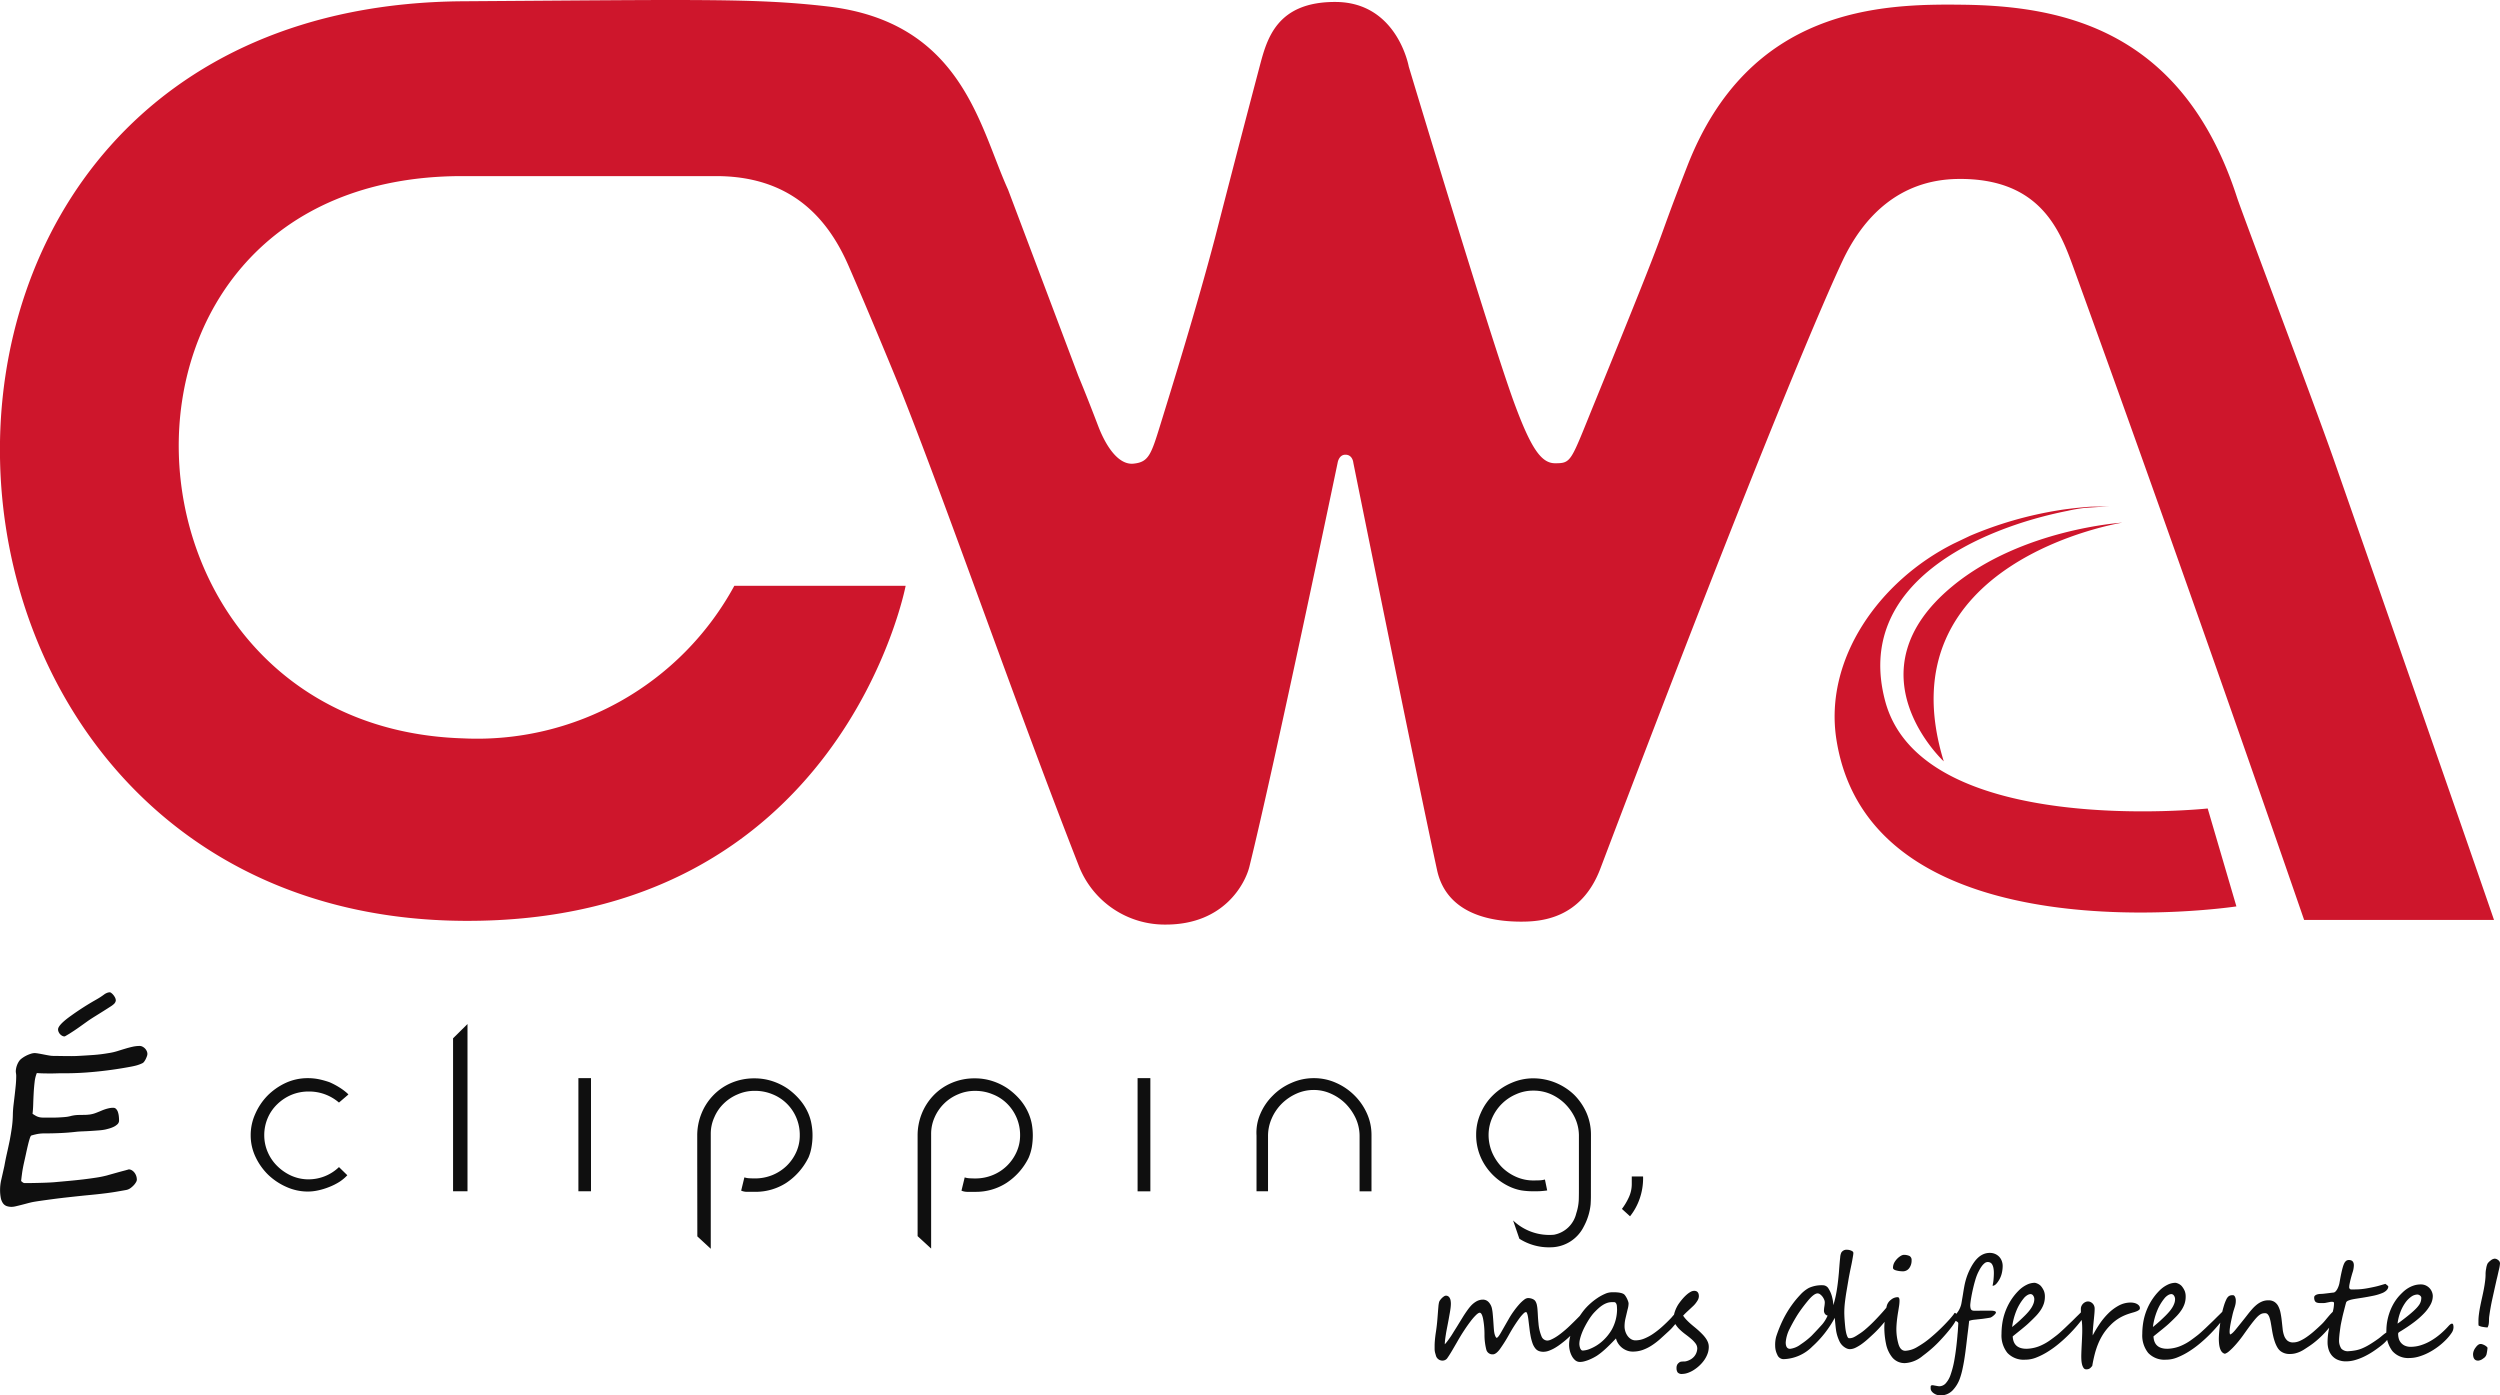 <svg xmlns="http://www.w3.org/2000/svg" width="297.713" height="166.175" viewBox="0 0 297.713 166.175">
  <g id="Grupo_16064" data-name="Grupo 16064" transform="translate(-1381.286 -436)">
    <path id="União_99" data-name="União 99" d="M232.536,69.785c8.276-6.813,20.208-7.546,20.208-7.546s-28.624,4.545-21.27,28.429c0,0-11.456-10.59,1.062-20.882m2.066-5.979a45.23,45.23,0,0,1,10.546-3.038c1.454-.243,3.49-.417,3.891-.43.737-.02,2.45-.02,2.45-.02-1.07,0-3.343.178-3.343.178a18.733,18.733,0,0,0-1.941.34c-10.415,2.068-25.407,8.625-21.722,22.6,4.336,16.488,38.42,12.841,38.42,12.841l3.42,11.66s-43.463,6.6-47.631-19.851c-1.509-9.6,5.095-18.912,13.99-23.365ZM128.411,44.76s.9,2.13,2.358,5.953c.93,2.439,2.421,4.688,4.222,4.5,1.785-.186,2.079-1.027,3.192-4.639,1.34-4.337,4.3-13.871,6.506-22.24,0,0,2.386-9.333,5.31-20.4.851-3.2,1.968-7.758,9.11-7.7,7.3.07,8.655,7.7,8.655,7.7s9.677,32.189,12.551,40.033c2,5.418,3.218,7.2,4.874,7.2,1.987,0,1.836-.193,4.718-7.254,10.013-24.556,6.475-16.438,11.007-28.089C208.277.86,223.995.439,233.692.562c11.84.136,26.22,2.937,32.7,22.941.572,1.766,9.206,24.61,11.481,31.1C294.51,102.239,297,109.553,297,109.553H274.388s-13.264-38.541-27.475-77.7c-1.593-4.393-3.946-10.667-13.764-10.542-7.045.094-11.3,4.578-13.744,9.779-1.616,3.424-8.857,19.664-28.817,72.327-2.3,6.087-7.188,6.35-9.57,6.337-5.462-.039-9-2.071-9.884-6.135-2.617-12.073-9.969-48.5-9.969-48.5s-.068-.976-.95-.97c-.779,0-.919.947-.919.947s-7.513,36-10.515,48.126c-.474,1.911-2.941,6.881-9.952,6.881a10.98,10.98,0,0,1-10.342-6.953c-7.482-19.1-15.124-41.257-21.026-56.214-.647-1.639-4.161-10.136-6.447-15.365-2.588-5.911-7.107-10.6-15.738-10.6H55.042c-46.517,0-43.507,65.608.1,66.957a34.871,34.871,0,0,0,32.307-18.17l20.4,0s-7.646,40.23-52.709,39.9c-71.088-.513-75.929-109,0-109.506C83.035-.035,89.99-.226,98.514.762c16.071,1.86,18.113,14.321,21.527,21.814Z" transform="translate(1381.286 436)" fill="#ce162c" fill-rule="evenodd"/>
    <path id="Caminho_85710" data-name="Caminho 85710" d="M58.68,84.053H56.961V65.836l1.719-1.7Zm13.207,0h1.5V70.582h-1.5Zm27.38-3.986a7.681,7.681,0,0,1-2.638,2.992,6.741,6.741,0,0,1-3.745,1.057h-.849a1.731,1.731,0,0,1-.765-.14l.383-1.58a2.2,2.2,0,0,0,.628.109c.223.011.425.017.6.017a5.486,5.486,0,0,0,2.112-.4A5.4,5.4,0,0,0,96.708,81a5.322,5.322,0,0,0,1.136-1.647,4.778,4.778,0,0,0,.405-1.97,5.226,5.226,0,0,0-.405-2.077A5.138,5.138,0,0,0,95,72.5a5.406,5.406,0,0,0-2.112-.407,4.955,4.955,0,0,0-2.01.407A5.278,5.278,0,0,0,89.2,73.6a4.976,4.976,0,0,0-1.128,1.642,4.7,4.7,0,0,0-.422,1.993V90.9l-1.6-1.477-.012-9.115V77.378a6.906,6.906,0,0,1,.468-2.486,6.692,6.692,0,0,1,1.345-2.163A6.505,6.505,0,0,1,90,71.19a6.89,6.89,0,0,1,2.888-.584,6.775,6.775,0,0,1,2.087.329,7.255,7.255,0,0,1,1.808.879,7.9,7.9,0,0,1,1.46,1.328,6.342,6.342,0,0,1,1.028,1.647,5.618,5.618,0,0,1,.379,1.293,7.077,7.077,0,0,1,.117,1.3,7.836,7.836,0,0,1-.117,1.388,5.47,5.47,0,0,1-.379,1.3m26.229,0a7.548,7.548,0,0,1-2.643,2.992,6.709,6.709,0,0,1-3.731,1.057h-.854a1.791,1.791,0,0,1-.767-.14l.385-1.58a2.169,2.169,0,0,0,.63.109c.218.011.418.017.606.017a5.421,5.421,0,0,0,2.1-.4A5.239,5.239,0,0,0,122.94,81a5.377,5.377,0,0,0,1.136-1.647,4.782,4.782,0,0,0,.41-1.97,5.24,5.24,0,0,0-1.546-3.762,5,5,0,0,0-1.717-1.117,5.342,5.342,0,0,0-2.1-.407,4.961,4.961,0,0,0-2.015.407,5.229,5.229,0,0,0-2.8,2.747,4.813,4.813,0,0,0-.416,1.993V90.875l-1.611-1.48,0-9.082V77.378a6.97,6.97,0,0,1,.464-2.486,6.792,6.792,0,0,1,1.342-2.163,6.488,6.488,0,0,1,2.16-1.54,6.853,6.853,0,0,1,2.883-.584,6.713,6.713,0,0,1,2.08.329,7.119,7.119,0,0,1,1.8.879,7.948,7.948,0,0,1,1.468,1.328,6.405,6.405,0,0,1,1.022,1.647,6.07,6.07,0,0,1,.388,1.293,7.833,7.833,0,0,1,.112,1.3,8.657,8.657,0,0,1-.112,1.388,5.889,5.889,0,0,1-.388,1.3m12.978,3.986h1.521V70.582h-1.521Zm27.854,0h-1.418v-6.6a5.114,5.114,0,0,0-.452-2.079,6.209,6.209,0,0,0-1.206-1.748,5.8,5.8,0,0,0-1.744-1.194,4.9,4.9,0,0,0-2.057-.446,4.988,4.988,0,0,0-2.077.446,5.9,5.9,0,0,0-1.739,1.194,5.705,5.705,0,0,0-1.187,1.748,5.178,5.178,0,0,0-.441,2.079v6.6h-1.37V77.419a5.583,5.583,0,0,1,.453-2.581,6.768,6.768,0,0,1,1.484-2.179,6.9,6.9,0,0,1,2.218-1.51,6.425,6.425,0,0,1,2.66-.567,6.354,6.354,0,0,1,2.677.567,7.174,7.174,0,0,1,2.194,1.51,7.087,7.087,0,0,1,1.473,2.149,6.185,6.185,0,0,1,.533,2.509Zm26.129.14c0,.433.009.728-.033,1.423a7.062,7.062,0,0,1-.817,2.638,4.438,4.438,0,0,1-3.944,2.468,6.525,6.525,0,0,1-3.726-1.021l-.745-2.175a6.243,6.243,0,0,0,4.865,1.7,3.358,3.358,0,0,0,2.655-2.542,6.01,6.01,0,0,0,.3-1.585c.017-.5.017-1.13.017-1.555v-6.2a5.04,5.04,0,0,0-.472-2.035,5.959,5.959,0,0,0-1.194-1.688,5.674,5.674,0,0,0-1.716-1.152,5.1,5.1,0,0,0-2.034-.405,4.945,4.945,0,0,0-2.063.43,5.446,5.446,0,0,0-2.856,2.833,5.029,5.029,0,0,0-.421,2.017,5.328,5.328,0,0,0,.421,2.087,5.888,5.888,0,0,0,1.145,1.731,5.579,5.579,0,0,0,1.711,1.169,5.049,5.049,0,0,0,2.063.432c.182,0,.41-.009.669-.012a3.081,3.081,0,0,0,.7-.1l.27,1.3c-.2.031-.443.056-.734.079s-.6.019-.9.019a8.841,8.841,0,0,1-1.418-.1,5.6,5.6,0,0,1-1.323-.405,6.975,6.975,0,0,1-2.984-2.523,6.6,6.6,0,0,1-1.1-3.709,6.223,6.223,0,0,1,.556-2.6,6.581,6.581,0,0,1,1.48-2.13,7.13,7.13,0,0,1,2.171-1.438,6.439,6.439,0,0,1,2.621-.544,7.061,7.061,0,0,1,4.846,1.965,7.072,7.072,0,0,1,1.466,2.147,6.506,6.506,0,0,1,.531,2.6Zm6.216-1.7a7.419,7.419,0,0,1-.4,2.415,7.108,7.108,0,0,1-1.156,2.122l-.966-.879a7.231,7.231,0,0,0,.82-1.376,3.718,3.718,0,0,0,.352-1.58V82.29h1.346Zm-158.886.136a5.213,5.213,0,0,0,3.584-1.46l.994.972a5.06,5.06,0,0,1-.941.787,7.19,7.19,0,0,1-1.189.6,8.028,8.028,0,0,1-1.295.405,5.766,5.766,0,0,1-1.267.15,6.21,6.21,0,0,1-2.571-.555,7.532,7.532,0,0,1-2.182-1.463,7.389,7.389,0,0,1-1.5-2.135,5.976,5.976,0,0,1-.563-2.554,6.1,6.1,0,0,1,.535-2.518,7.311,7.311,0,0,1,1.448-2.177,7.544,7.544,0,0,1,2.172-1.529,6.23,6.23,0,0,1,2.66-.572,6.446,6.446,0,0,1,1.395.148,9.858,9.858,0,0,1,1.184.337,8.909,8.909,0,0,1,1.194.633,6.824,6.824,0,0,1,.919.687l.131.139-1.125.963a5.428,5.428,0,0,0-3.584-1.317,5.31,5.31,0,0,0-2.085.4,5.452,5.452,0,0,0-1.675,1.11,5,5,0,0,0-1.142,1.652,5.16,5.16,0,0,0-.411,2.046,5.019,5.019,0,0,0,.411,2,5.18,5.18,0,0,0,1.142,1.672A5.754,5.754,0,0,0,37.7,82.2a5.092,5.092,0,0,0,2.085.433" transform="translate(1378.278 493.811)" fill="#0f0f0f" fill-rule="evenodd"/>
    <path id="Caminho_85711" data-name="Caminho 85711" d="M19.113-.972a.817.817,0,0,1-.029.19q-.029.116-.074.248T18.9-.266a1.565,1.565,0,0,1-.136.244q-.14.215-.368.5t-.5.582q-.273.3-.582.6t-.607.549q-.24.2-.554.438a6.936,6.936,0,0,1-.661.446,4.427,4.427,0,0,1-.711.343,1.956,1.956,0,0,1-.686.136,1.577,1.577,0,0,1-.525-.083,1.007,1.007,0,0,1-.43-.31,2.086,2.086,0,0,1-.343-.624,5.749,5.749,0,0,1-.256-1.024q-.05-.264-.087-.566t-.074-.6q-.037-.3-.07-.574T12.235-.7a1.849,1.849,0,0,0-.1-.335q-.054-.124-.12-.124a.543.543,0,0,0-.3.182,4.284,4.284,0,0,0-.454.525Q11-.1,10.69.375t-.649,1.074A17.573,17.573,0,0,1,8.909,3.258q-.463.62-.843.62A.754.754,0,0,1,7.3,3.341a7.154,7.154,0,0,1-.223-1.826A10.122,10.122,0,0,0,6.9-.406q-.153-.673-.392-.673-.149,0-.434.269a6.2,6.2,0,0,0-.644.739Q5.067.4,4.646,1.04T3.8,2.432l-.264.454-.3.516q-.153.26-.3.492t-.252.38a.693.693,0,0,1-.578.347.807.807,0,0,1-.826-.644q-.05-.165-.078-.269A1.849,1.849,0,0,1,1.159,3.5a1.83,1.83,0,0,1-.021-.227q0-.124,0-.322,0-.33.021-.607t.054-.558q.033-.281.083-.6t.1-.752q.041-.355.074-.76t.062-.789q.029-.384.058-.706a3.276,3.276,0,0,1,.078-.512.75.75,0,0,1,.116-.231,1.794,1.794,0,0,1,.211-.252,1.592,1.592,0,0,1,.252-.207.441.441,0,0,1,.231-.087.484.484,0,0,1,.285.078.591.591,0,0,1,.182.211,1,1,0,0,1,.1.31,2.285,2.285,0,0,1,.029.368,4.126,4.126,0,0,1-.037.5q-.037.3-.1.644t-.128.719q-.07.372-.136.711t-.12.624q-.054.285-.078.467-.074.454-.1.723t-.025.434a3.464,3.464,0,0,0,.273-.322q.165-.215.364-.5T3.4,1.209Q3.621.862,3.845.5,4,.243,4.2-.08t.4-.649q.211-.326.417-.616t.38-.487a2.738,2.738,0,0,1,.719-.6,1.577,1.577,0,0,1,.777-.207.92.92,0,0,1,.69.31,1.6,1.6,0,0,1,.392.806,4.716,4.716,0,0,1,.078.533q.029.3.054.632T8.153.3q.021.33.045.628a3.341,3.341,0,0,0,.07.479,1.8,1.8,0,0,0,.1.3.619.619,0,0,0,.091.157q.041.045.066.045.157,0,.529-.653L9.471.523q.231-.4.512-.892t.6-.925a9.3,9.3,0,0,1,.632-.789,4.112,4.112,0,0,1,.582-.545.837.837,0,0,1,.463-.2,1.389,1.389,0,0,1,.256.025,1.365,1.365,0,0,1,.256.074.976.976,0,0,1,.219.12.537.537,0,0,1,.145.153,1.388,1.388,0,0,1,.178.45,4.4,4.4,0,0,1,.078.578q.025.326.045.727t.07.888a5.045,5.045,0,0,0,.359,1.541.761.761,0,0,0,.7.508,1.149,1.149,0,0,0,.438-.116,4.391,4.391,0,0,0,.562-.3q.3-.186.6-.421t.57-.467Q17.006.7,17.25.462t.492-.479q.248-.244.508-.508t.558-.562a.275.275,0,0,1,.182-.1Q19.113-1.187,19.113-.972Zm11.1.132a1.343,1.343,0,0,1-.025.235,2.147,2.147,0,0,1-.07.277q-.045.14-.1.269a.9.9,0,0,1-.112.2q-.05.066-.145.178t-.211.244Q29.44.7,29.3.842t-.285.277q-.512.471-1,.913A8.227,8.227,0,0,1,27,2.812a5.194,5.194,0,0,1-1.086.541,3.486,3.486,0,0,1-1.227.194,1.808,1.808,0,0,1-.616-.112,2.189,2.189,0,0,1-.582-.318,2.123,2.123,0,0,1-.471-.5,1.888,1.888,0,0,1-.281-.636q-.24.248-.5.516t-.549.541q-.285.273-.591.529a7.175,7.175,0,0,1-.628.471q-.182.116-.434.248a5.821,5.821,0,0,1-.529.244,4.329,4.329,0,0,1-.554.182,2.052,2.052,0,0,1-.5.07.861.861,0,0,1-.582-.211,1.756,1.756,0,0,1-.4-.516,2.645,2.645,0,0,1-.24-.653,2.843,2.843,0,0,1-.078-.62A4.191,4.191,0,0,1,17.3,1.672,7.082,7.082,0,0,1,17.712.561a8.988,8.988,0,0,1,.562-1.029q.31-.487.607-.868a6.757,6.757,0,0,1,.744-.789,7.562,7.562,0,0,1,.892-.7,5.55,5.55,0,0,1,.909-.5,2.062,2.062,0,0,1,.793-.19h.368a3.553,3.553,0,0,1,.384.021,2.761,2.761,0,0,1,.372.066,1.177,1.177,0,0,1,.33.136.756.756,0,0,1,.174.19,2.421,2.421,0,0,1,.186.314,2.651,2.651,0,0,1,.145.347.927.927,0,0,1,.058.273,2.926,2.926,0,0,1-.124.727q-.132.57-.244,1.037a4.128,4.128,0,0,0-.112.963,1.934,1.934,0,0,0,.091.574,1.881,1.881,0,0,0,.26.533,1.437,1.437,0,0,0,.413.392,1.013,1.013,0,0,0,.549.153A2.78,2.78,0,0,0,26.1,2a5.6,5.6,0,0,0,1.07-.578A10.111,10.111,0,0,0,28.25.569Q28.787.086,29.308-.46l.145-.169q.1-.12.215-.24t.219-.215a.312.312,0,0,1,.157-.1Q30.217-1.178,30.217-.84Zm-7.353-.686q0-.14-.017-.347a.685.685,0,0,0-.107-.339.255.255,0,0,0-.223-.128q-.132,0-.264,0a1.728,1.728,0,0,0-.558.091,2.475,2.475,0,0,0-.525.252,3.659,3.659,0,0,0-.492.372q-.235.211-.459.442a4.415,4.415,0,0,0-.4.471q-.211.281-.413.616t-.392.7a7.649,7.649,0,0,0-.33.727,5.6,5.6,0,0,0-.223.694,2.555,2.555,0,0,0-.083.607,1.535,1.535,0,0,0,.021.219,1.429,1.429,0,0,0,.066.264.677.677,0,0,0,.124.219.247.247,0,0,0,.194.091,2.567,2.567,0,0,0,.95-.24,4.984,4.984,0,0,0,1.409-.9A5.73,5.73,0,0,0,22.219.961,5.058,5.058,0,0,0,22.864-1.525ZM33.786,2.994a2.345,2.345,0,0,1-.149.822,3.267,3.267,0,0,1-.4.756,4.206,4.206,0,0,1-.578.657,4.536,4.536,0,0,1-.677.521,3.375,3.375,0,0,1-.706.339,2.057,2.057,0,0,1-.653.12.646.646,0,0,1-.545-.182.859.859,0,0,1-.132-.512.8.8,0,0,1,.116-.467.953.953,0,0,1,.33-.277.806.806,0,0,1,.091-.021,1.1,1.1,0,0,1,.145-.017l.157-.008q.078,0,.128,0a.8.8,0,0,0,.165-.025,1.951,1.951,0,0,0,.231-.07,2.058,2.058,0,0,0,.256-.116,1.663,1.663,0,0,0,.248-.161,1.506,1.506,0,0,0,.467-.591,1.537,1.537,0,0,0,.136-.582,1,1,0,0,0-.207-.6,3.316,3.316,0,0,0-.521-.549q-.314-.269-.677-.537a6.859,6.859,0,0,1-.677-.57,3.2,3.2,0,0,1-.521-.64,1.416,1.416,0,0,1-.207-.752,1.939,1.939,0,0,1,.054-.438,3.33,3.33,0,0,1,.14-.454A4.111,4.111,0,0,1,30-1.8a3.385,3.385,0,0,1,.235-.384q.2-.281.434-.554a4.953,4.953,0,0,1,.475-.483,2.705,2.705,0,0,1,.471-.339.9.9,0,0,1,.43-.128q.562,0,.562.661a1.072,1.072,0,0,1-.186.537,2.987,2.987,0,0,1-.442.562q-.4.38-.694.649t-.554.549a3.816,3.816,0,0,0,.413.512q.223.231.467.446t.5.421q.252.207.5.43.231.215.442.434a3.824,3.824,0,0,1,.376.454,2.3,2.3,0,0,1,.264.492A1.474,1.474,0,0,1,33.786,2.994ZM55.994-2.054a.565.565,0,0,1-.05.223q-.05.116-.1.215a7.117,7.117,0,0,1-.467.756q-.285.409-.62.826t-.694.806q-.359.388-.682.686-.273.256-.62.57a9.031,9.031,0,0,1-.719.587,4.955,4.955,0,0,1-.752.459,1.641,1.641,0,0,1-.719.186,1.037,1.037,0,0,1-.421-.116,1.741,1.741,0,0,1-.826-.876,4.692,4.692,0,0,1-.24-.628,4.718,4.718,0,0,1-.14-.628Q48.9.689,48.864.329t-.074-.8a12.733,12.733,0,0,1-2.677,3.42,5.042,5.042,0,0,1-3.42,1.5.8.8,0,0,1-.744-.521,2.389,2.389,0,0,1-.256-1.066,3.672,3.672,0,0,1,.124-1.107,15.748,15.748,0,0,1,.8-1.983,12.3,12.3,0,0,1,1.095-1.818q.207-.289.446-.578t.512-.578a4,4,0,0,1,1.024-.826,3.658,3.658,0,0,1,1.71-.322.782.782,0,0,1,.661.43,3.3,3.3,0,0,1,.413,1,4.178,4.178,0,0,1,.14.942q.124-.4.223-.822t.173-.863q.074-.446.136-.938t.112-1.053q.017-.149.033-.38t.041-.545q.05-.644.1-1.086a1.614,1.614,0,0,1,.132-.574.725.725,0,0,1,.694-.339,1.22,1.22,0,0,1,.487.107q.256.1.256.281a2.228,2.228,0,0,1-.037.322q-.037.223-.1.578t-.178.884q-.112.529-.244,1.248-.083.5-.153.909l-.128.752q-.107.669-.174,1.256a10.618,10.618,0,0,0-.066,1.19q0,.066.008.31t.033.578q.025.335.062.706a6.456,6.456,0,0,0,.1.686,2.686,2.686,0,0,0,.157.521q.091.207.215.207a1.32,1.32,0,0,0,.31-.033,1.355,1.355,0,0,0,.285-.107,3.484,3.484,0,0,0,.322-.186l.413-.269a5.615,5.615,0,0,0,.516-.388q.277-.231.558-.492t.541-.525q.26-.264.467-.487.5-.529.946-1.058t.8-.9a.289.289,0,0,1,.128-.045,1.14,1.14,0,0,1,.12-.021.066.066,0,0,1,.066.054.705.705,0,0,1,.025.128,1.023,1.023,0,0,1,0,.161Q55.994-2.12,55.994-2.054ZM47.939-.741a.516.516,0,0,1-.326-.215.649.649,0,0,1-.112-.372,3.5,3.5,0,0,1,.05-.487,3.515,3.515,0,0,0,.05-.5.873.873,0,0,0-.078-.335,1.566,1.566,0,0,0-.2-.347,1.364,1.364,0,0,0-.277-.273.512.512,0,0,0-.3-.112q-.438,0-1.19.917-.38.463-.7.9t-.582.855q-.281.463-.487.839T43.436.8a4.225,4.225,0,0,0-.487,1.652q0,.768.521.768a2.6,2.6,0,0,0,1.272-.537A8.9,8.9,0,0,0,46.03,1.664q.471-.487.785-.83t.5-.549A4.158,4.158,0,0,0,47.939-.741Zm10-6.568a1.5,1.5,0,0,1-.281.917.924.924,0,0,1-.8.38,3.117,3.117,0,0,1-.735-.1q-.4-.1-.4-.322a1.345,1.345,0,0,1,.252-.772,2.166,2.166,0,0,1,.607-.6,1.034,1.034,0,0,1,.372-.165,1.662,1.662,0,0,1,.727.128A.536.536,0,0,1,57.936-7.309ZM63.347-.592a.985.985,0,0,1-.153.471,5.921,5.921,0,0,1-.438.673q-.277.376-.644.806t-.772.859q-.463.5-.979.954t-1.1.888a3.618,3.618,0,0,1-2.065.859,1.9,1.9,0,0,1-1.553-.669,3.734,3.734,0,0,1-.752-1.636,9.56,9.56,0,0,1-.2-1.958q0-.421.1-1.314.05-.446.1-.768a4.21,4.21,0,0,1,.107-.521,1.341,1.341,0,0,1,.487-.677,1.251,1.251,0,0,1,.793-.306q.223,0,.223.421a4.3,4.3,0,0,1-.054.636q-.054.355-.112.7Q56.225-.518,56.176,0t-.05.9a6.4,6.4,0,0,0,.231,1.685q.231.868.834.868A3.04,3.04,0,0,0,58.613,3q.4-.231.81-.512a10.054,10.054,0,0,0,.81-.628q.413-.347.793-.7t.744-.723q.364-.372.653-.694t.5-.595L62.955-.9q.021-.037.045-.074a.407.407,0,0,1,.05-.062.047.047,0,0,1,.05-.017q.116,0,.174.182A.76.76,0,0,1,63.347-.592Zm4.635-.529a.289.289,0,0,1-.074.169,1.34,1.34,0,0,1-.174.182,2.1,2.1,0,0,1-.2.157,1.562,1.562,0,0,1-.169.1,1.079,1.079,0,0,1-.145.033q-.128.025-.3.05l-.335.05q-.165.025-.248.033l-.917.1a2.457,2.457,0,0,0-.628.136L64.76.189q-.025.219-.058.5t-.074.6q-.041.318-.074.6t-.058.5q-.025.211-.033.277-.041.355-.107.859T64.2,4.584q-.091.549-.211,1.095a8.712,8.712,0,0,1-.269.975A3.953,3.953,0,0,1,62.79,8.2a1.978,1.978,0,0,1-1.433.566,1.264,1.264,0,0,1-.417-.07,1.487,1.487,0,0,1-.368-.186,1,1,0,0,1-.264-.264.557.557,0,0,1-.1-.314V7.753a.264.264,0,0,1,.021-.116.131.131,0,0,1,.07-.062.438.438,0,0,1,.157-.021.9.9,0,0,1,.136.021q.1.021.223.041l.235.041a1.1,1.1,0,0,0,.182.021,1.051,1.051,0,0,0,.76-.339,2.919,2.919,0,0,0,.6-1.062,11.1,11.1,0,0,0,.463-1.859q.2-1.136.339-2.722.008-.14.029-.339t.033-.409q.012-.211.025-.409T63.5.2a.208.208,0,0,0-.087-.173,1.31,1.31,0,0,0-.19-.12,1.128,1.128,0,0,1-.19-.124A.227.227,0,0,1,62.942-.4a.436.436,0,0,1,.091-.24q.091-.132.314-.413a2.206,2.206,0,0,0,.207-.3,2.635,2.635,0,0,0,.153-.306,2.832,2.832,0,0,0,.1-.273q.037-.124.054-.207t.041-.227q.025-.145.054-.318t.062-.359q.033-.186.058-.359.066-.421.136-.8t.169-.735a7.336,7.336,0,0,1,.24-.719,7.525,7.525,0,0,1,.339-.739,5.859,5.859,0,0,1,.459-.748,3.184,3.184,0,0,1,.525-.57,2.182,2.182,0,0,1,.607-.364,1.917,1.917,0,0,1,.706-.128,1.56,1.56,0,0,1,.607.116,1.487,1.487,0,0,1,.483.322,1.457,1.457,0,0,1,.322.5,1.7,1.7,0,0,1,.116.636,3.867,3.867,0,0,1-.112.88,2.817,2.817,0,0,1-.417.929q-.347.529-.644.529h-.033q.033-.149.066-.339t.05-.392q.017-.2.029-.4t.012-.355a3.168,3.168,0,0,0-.054-.636,1.328,1.328,0,0,0-.149-.413.559.559,0,0,0-.231-.223.663.663,0,0,0-.293-.066.609.609,0,0,0-.392.153,1.892,1.892,0,0,0-.339.368,3.945,3.945,0,0,0-.277.45q-.124.235-.2.4a6.049,6.049,0,0,0-.285.8q-.145.492-.269,1.033t-.211,1.049q-.087.508-.112.855a1.745,1.745,0,0,0,.029.351.517.517,0,0,0,.087.211.3.3,0,0,0,.149.1.681.681,0,0,0,.207.029l.421,0,.587-.008q.314,0,.628,0t.554.008a.907.907,0,0,0,.1.017.758.758,0,0,1,.132.029.38.38,0,0,1,.116.058A.122.122,0,0,1,67.982-1.121Zm10.931-.322A1.058,1.058,0,0,1,78.731-1a11.959,11.959,0,0,1-.822,1.14q-.492.611-1.091,1.227T75.546,2.548a11.793,11.793,0,0,1-1.367,1,8.266,8.266,0,0,1-1.371.7,3.546,3.546,0,0,1-1.289.264h-.058a2.649,2.649,0,0,1-2.115-.81,3.332,3.332,0,0,1-.7-2.256A8.772,8.772,0,0,1,68.734.226a7.132,7.132,0,0,1,.318-1.31,7.2,7.2,0,0,1,.62-1.33,6.815,6.815,0,0,1,1-1.285,3.545,3.545,0,0,1,.958-.7,2.19,2.19,0,0,1,.95-.244.623.623,0,0,1,.174.033,1.57,1.57,0,0,1,.219.087,1.253,1.253,0,0,1,.215.132,1.044,1.044,0,0,1,.178.169,2.345,2.345,0,0,1,.339.57,1.729,1.729,0,0,1,.107.636,2.718,2.718,0,0,1-.132.872,3.242,3.242,0,0,1-.38.764,5.368,5.368,0,0,1-.611.748q-.364.376-.834.814-.157.149-.372.33T71.014.9q-.248.2-.512.413l-.521.421q.066,1.479,1.644,1.479a4.43,4.43,0,0,0,1.867-.463,5.914,5.914,0,0,0,.909-.533q.421-.3.826-.616.2-.157.438-.372t.492-.454l.5-.479.475-.454q.14-.14.3-.3T77.781-.8l.446-.446a1.183,1.183,0,0,1,.587-.355Q78.913-1.6,78.913-1.443ZM72.551-2.682a.729.729,0,0,0-.132-.434A.387.387,0,0,0,72.1-3.3a.822.822,0,0,0-.359.116,1.654,1.654,0,0,0-.467.413A5.726,5.726,0,0,0,70.411-1.3a7.694,7.694,0,0,0-.5,1.921q.521-.421.88-.752t.649-.62q.2-.2.392-.421a4.219,4.219,0,0,0,.355-.471,2.639,2.639,0,0,0,.26-.512A1.5,1.5,0,0,0,72.551-2.682ZM85.126-1.616a.259.259,0,0,1-.112.211,1.25,1.25,0,0,1-.293.161,3.552,3.552,0,0,1-.409.136q-.227.062-.45.136a5.951,5.951,0,0,0-1.1.475,5.229,5.229,0,0,0-1.177.929,6.39,6.39,0,0,0-.822,1.02,7.192,7.192,0,0,0-.591,1.128,9.519,9.519,0,0,0-.421,1.26q-.173.665-.3,1.417l-.157.174a.732.732,0,0,1-.14.124.639.639,0,0,1-.169.078.855.855,0,0,1-.244.029.377.377,0,0,1-.335-.186,1.365,1.365,0,0,1-.178-.438,2.892,2.892,0,0,1-.07-.508q-.012-.256-.012-.4t.008-.4q.008-.244.021-.533t.029-.6q.017-.31.029-.6t.021-.533q.008-.244.008-.4,0-.38-.012-.628T78.219.011Q78.2-.162,78.178-.3t-.041-.3q-.016-.161-.029-.38t-.012-.566a.79.79,0,0,1,.074-.335.965.965,0,0,1,.194-.281.935.935,0,0,1,.273-.19.718.718,0,0,1,.3-.07.71.71,0,0,1,.322.074.887.887,0,0,1,.256.19.813.813,0,0,1,.165.269.87.87,0,0,1,.058.31q0,.314-.041.748t-.087.884q-.045.45-.078.868a6.629,6.629,0,0,0-.025.7A14.667,14.667,0,0,1,80.33.251a8.147,8.147,0,0,1,1.041-1.26,5.427,5.427,0,0,1,1.243-.925,2.976,2.976,0,0,1,1.429-.359,2,2,0,0,1,.339.033,1.28,1.28,0,0,1,.355.116.889.889,0,0,1,.277.211A.467.467,0,0,1,85.126-1.616Zm10.551.174A1.058,1.058,0,0,1,95.495-1a11.962,11.962,0,0,1-.822,1.14q-.492.611-1.091,1.227T92.31,2.548a11.8,11.8,0,0,1-1.367,1,8.266,8.266,0,0,1-1.371.7,3.546,3.546,0,0,1-1.289.264h-.058a2.649,2.649,0,0,1-2.115-.81,3.332,3.332,0,0,1-.7-2.256A8.771,8.771,0,0,1,85.5.226a7.131,7.131,0,0,1,.318-1.31,7.2,7.2,0,0,1,.62-1.33,6.813,6.813,0,0,1,1-1.285,3.544,3.544,0,0,1,.958-.7,2.19,2.19,0,0,1,.95-.244.623.623,0,0,1,.173.033,1.568,1.568,0,0,1,.219.087,1.253,1.253,0,0,1,.215.132,1.043,1.043,0,0,1,.178.169,2.344,2.344,0,0,1,.339.57,1.729,1.729,0,0,1,.107.636,2.718,2.718,0,0,1-.132.872,3.243,3.243,0,0,1-.38.764,5.367,5.367,0,0,1-.611.748q-.364.376-.834.814-.157.149-.372.33T87.778.9q-.248.2-.512.413l-.521.421q.066,1.479,1.644,1.479a4.43,4.43,0,0,0,1.867-.463,5.915,5.915,0,0,0,.909-.533q.421-.3.826-.616.2-.157.438-.372t.492-.454l.5-.479L93.9-.162q.14-.14.3-.3T94.545-.8l.446-.446a1.183,1.183,0,0,1,.587-.355Q95.676-1.6,95.676-1.443ZM89.315-2.682a.729.729,0,0,0-.132-.434A.387.387,0,0,0,88.86-3.3a.822.822,0,0,0-.359.116,1.655,1.655,0,0,0-.467.413A5.726,5.726,0,0,0,87.175-1.3a7.7,7.7,0,0,0-.5,1.921q.521-.421.88-.752t.649-.62q.2-.2.392-.421a4.217,4.217,0,0,0,.355-.471,2.637,2.637,0,0,0,.26-.512A1.5,1.5,0,0,0,89.315-2.682Zm19.317,1.562a1,1,0,0,1-.054.318,2.653,2.653,0,0,1-.132.322,2.956,2.956,0,0,1-.178.314l-.19.293a7.531,7.531,0,0,1-.562.756q-.322.384-.69.748t-.756.686a9.107,9.107,0,0,1-.76.57q-.3.2-.566.372a4.2,4.2,0,0,1-.541.3,3.32,3.32,0,0,1-.57.2,2.689,2.689,0,0,1-.653.074,1.72,1.72,0,0,1-1.115-.347,1.613,1.613,0,0,1-.376-.45,3.62,3.62,0,0,1-.281-.616A6.479,6.479,0,0,1,101,1.7q-.087-.38-.145-.752-.074-.463-.14-.83a4.236,4.236,0,0,0-.153-.62,1.112,1.112,0,0,0-.211-.388.415.415,0,0,0-.322-.136,1.3,1.3,0,0,0-.3.033.942.942,0,0,0-.293.132,2.125,2.125,0,0,0-.335.281Q98.923-.4,98.68-.1t-.558.727q-.314.43-.735,1.024-.207.289-.487.636t-.574.661a7.077,7.077,0,0,1-.574.554,1.492,1.492,0,0,1-.5.306q-.727-.157-.727-1.809a13.27,13.27,0,0,1,.1-1.33q.05-.4.116-.847t.165-.884q.1-.442.227-.859a5.307,5.307,0,0,1,.3-.772,1.065,1.065,0,0,1,.174-.26A.649.649,0,0,1,95.8-3.1a.631.631,0,0,1,.2-.058,1.767,1.767,0,0,1,.211-.012q.132,0,.235.182a1.026,1.026,0,0,1,.1.5,1.988,1.988,0,0,1-.033.372,3.065,3.065,0,0,1-.091.355l-.124.392q-.066.211-.132.483-.05.223-.112.5t-.116.554q-.054.281-.091.549a3.557,3.557,0,0,0-.037.483,1.013,1.013,0,0,0,.05.306q.231-.025.76-.694l.6-.744q.326-.4.706-.892.281-.364.558-.677a4.455,4.455,0,0,1,.574-.549,2.59,2.59,0,0,1,.632-.372,1.942,1.942,0,0,1,.739-.136,1.283,1.283,0,0,1,.715.186,1.358,1.358,0,0,1,.459.512,2.946,2.946,0,0,1,.268.781,10.11,10.11,0,0,1,.153,1q.05.463.1.917a3.311,3.311,0,0,0,.178.814,1.431,1.431,0,0,0,.38.582,1.027,1.027,0,0,0,.711.223,1.9,1.9,0,0,0,.744-.165,4.8,4.8,0,0,0,.818-.459,9.9,9.9,0,0,0,.888-.69q.459-.4.946-.868a5.243,5.243,0,0,0,.417-.459q.227-.277.446-.533t.409-.438a.525.525,0,0,1,.306-.182.468.468,0,0,1,.161.05A.17.17,0,0,1,108.631-1.121Zm-1.157,3.569a7.721,7.721,0,0,1,.12-1.363q.12-.669.264-1.276t.264-1.119a3.993,3.993,0,0,0,.12-.892q0-.124-.074-.153a.559.559,0,0,0-.2-.029,1.088,1.088,0,0,0-.219.025l-.248.05-.248.05a1.056,1.056,0,0,1-.211.025q-.281,0-.5,0a1.064,1.064,0,0,1-.364-.062.415.415,0,0,1-.223-.2.907.907,0,0,1-.074-.413.264.264,0,0,1,.078-.194.6.6,0,0,1,.2-.128,1.094,1.094,0,0,1,.264-.07,1.959,1.959,0,0,1,.277-.021q.1,0,.3-.021t.43-.05l.434-.054q.206-.025.306-.033a.4.4,0,0,0,.256-.136,1.292,1.292,0,0,0,.215-.3,2.511,2.511,0,0,0,.153-.355,2.509,2.509,0,0,0,.087-.306l.1-.558q.062-.335.136-.677t.161-.653a2.85,2.85,0,0,1,.178-.492.865.865,0,0,1,.231-.3.52.52,0,0,1,.33-.1q.587,0,.587.636a2.917,2.917,0,0,1-.173.9q-.05.165-.116.4t-.124.475q-.058.244-.1.459a1.925,1.925,0,0,0-.041.347.259.259,0,0,0,.3.289q.355,0,.62-.008t.52-.033q.256-.025.558-.074t.739-.14q.355-.074.541-.12t.326-.087l.293-.087q.153-.045.425-.12,0,.017.054.054t.116.087q.062.05.112.1t.05.07a.539.539,0,0,1-.058.252.876.876,0,0,1-.145.2,1.1,1.1,0,0,1-.194.161q-.107.07-.215.128a5.874,5.874,0,0,1-1.169.364q-.64.132-1.26.231-.413.066-.744.116t-.574.107a2.589,2.589,0,0,0-.409.128.511.511,0,0,0-.24.186q-.041.124-.12.43t-.174.682q-.1.376-.186.772t-.149.711q-.033.149-.07.417t-.074.558q-.037.289-.058.545t-.021.38a1.722,1.722,0,0,0,.273,1.041A1.072,1.072,0,0,0,110,3.5a6.529,6.529,0,0,0,.81-.1,3.92,3.92,0,0,0,.781-.235,6.609,6.609,0,0,0,.863-.442q.463-.277,1.066-.706.182-.132.351-.277t.318-.26a2.75,2.75,0,0,1,.281-.194.49.49,0,0,1,.248-.078q.149,0,.186.054a.362.362,0,0,1,.037.194.62.62,0,0,1-.078.264,2.256,2.256,0,0,1-.215.339,3.554,3.554,0,0,1-.33.376,4.476,4.476,0,0,1-.417.368q-.487.388-1.012.735a9.011,9.011,0,0,1-1.066.607,6.754,6.754,0,0,1-1.078.413,3.851,3.851,0,0,1-1.058.153,2.461,2.461,0,0,1-1.016-.19,1.878,1.878,0,0,1-.686-.508,2.064,2.064,0,0,1-.388-.723A2.863,2.863,0,0,1,107.475,2.449Zm11.162-5.3a.291.291,0,0,0-.05-.165.467.467,0,0,0-.12-.124.642.642,0,0,0-.149-.078.4.4,0,0,0-.136-.029,1.317,1.317,0,0,0-.744.26,2.912,2.912,0,0,0-.711.723,5.017,5.017,0,0,0-.578,1.1,5.687,5.687,0,0,0-.339,1.38q.116-.074.306-.215t.409-.31q.219-.169.438-.343t.392-.322q.38-.322.628-.574a3.519,3.519,0,0,0,.392-.463,1.429,1.429,0,0,0,.2-.413A1.541,1.541,0,0,0,118.636-2.847ZM122.47.68a1.191,1.191,0,0,1-.215.628,5.263,5.263,0,0,1-.611.76,7.937,7.937,0,0,1-1,.888,8.162,8.162,0,0,1-1.124.711,6.429,6.429,0,0,1-1.173.475,4.1,4.1,0,0,1-1.148.174,2.493,2.493,0,0,1-2.008-.834,3.68,3.68,0,0,1-.711-2.446,6.209,6.209,0,0,1,.091-1.045,6.8,6.8,0,0,1,.269-1.053,6.308,6.308,0,0,1,.446-1.008,5.593,5.593,0,0,1,.624-.909q.223-.256.5-.521a3.788,3.788,0,0,1,.6-.475,3.3,3.3,0,0,1,.723-.343,2.664,2.664,0,0,1,.855-.132,1.347,1.347,0,0,1,.595.128,1.461,1.461,0,0,1,.446.326,1.393,1.393,0,0,1,.277.446,1.355,1.355,0,0,1,.1.487,2.173,2.173,0,0,1-.273,1.02A4.8,4.8,0,0,1,118.959-1a9.588,9.588,0,0,1-1.19,1.049q-.694.525-1.545,1.045-.116.066-.231.145a.23.23,0,0,0-.116.194,2.21,2.21,0,0,0,.066.521,1.3,1.3,0,0,0,.706.876,1.65,1.65,0,0,0,.748.149,3.958,3.958,0,0,0,1.177-.186,5.788,5.788,0,0,0,1.173-.516,7.739,7.739,0,0,0,1.115-.785,9.745,9.745,0,0,0,1.012-.983q.264-.289.421-.289a.14.14,0,0,1,.132.107A1.086,1.086,0,0,1,122.47.68Z" transform="translate(1550.99 593.406)" fill="#0f0f0f"/>
    <path id="Caminho_85712" data-name="Caminho 85712" d="M3.972-7.333a4.3,4.3,0,0,1-.124.735q-.066.281-.132.582t-.149.624q-.256,1.148-.5,2.251t-.388,2.2q-.017.2-.017.364T2.646-.26A1.58,1.58,0,0,1,2.6.025a1.181,1.181,0,0,1-.112.269A2.205,2.205,0,0,1,2.241.277Q2.1.26,1.907.227A1.3,1.3,0,0,1,1.419.062Q1.411,0,1.407-.116t0-.252a6.106,6.106,0,0,1,.054-.9q.062-.479.161-.979t.215-1.012q.116-.512.211-1.012T2.2-5.246a6.1,6.1,0,0,0,.054-.9,3.552,3.552,0,0,1,.074-.595A2.042,2.042,0,0,1,2.485-7.3a1.248,1.248,0,0,1,.153-.19,1.617,1.617,0,0,1,.235-.2.86.86,0,0,1,.463-.207.676.676,0,0,1,.421.173A.481.481,0,0,1,3.972-7.333ZM2.485,2.747a5.911,5.911,0,0,1-.116.744.851.851,0,0,1-.4.5,1.1,1.1,0,0,1-.595.256q-.611,0-.611-.8a1.418,1.418,0,0,1,.3-.752q.306-.43.587-.43a.621.621,0,0,1,.24.041,1.556,1.556,0,0,1,.285.128A1.2,1.2,0,0,1,2.4,2.6Q2.493,2.689,2.485,2.747Z" transform="translate(1675.027 593.785)" fill="#0f0f0f"/>
    <path id="Caminho_85713" data-name="Caminho 85713" d="M18.847-8.738a.866.866,0,0,1-.056.274,3.1,3.1,0,0,1-.137.33,1.933,1.933,0,0,1-.187.311.576.576,0,0,1-.218.193,4.456,4.456,0,0,1-.629.243q-.28.081-.666.156-1.183.224-2.311.38t-2.13.249q-1,.093-1.837.131t-1.42.037H8.688q-.243,0-.467.006l-.436.012q-.212.006-.448.006-.561,0-.965-.012T5.68-6.459a3.89,3.89,0,0,0-.262,1.071q-.075.635-.112,1.314T5.25-2.746q-.019.648-.081,1.134a3.912,3.912,0,0,0,.43.268,1.607,1.607,0,0,0,.361.137,1.864,1.864,0,0,0,.38.05q.2.006.486.006h.691q.38,0,.76-.019t.741-.05a3.907,3.907,0,0,0,.648-.106,4.06,4.06,0,0,1,.86-.137q.374-.012.729-.012a5.974,5.974,0,0,0,.716-.044,3.389,3.389,0,0,0,.81-.218q.324-.125.585-.237t.5-.187a4.34,4.34,0,0,1,.455-.118,2.381,2.381,0,0,1,.467-.044.447.447,0,0,1,.336.143.968.968,0,0,1,.212.361,2.327,2.327,0,0,1,.106.486,4.479,4.479,0,0,1,.031.517.607.607,0,0,1-.2.461,1.765,1.765,0,0,1-.467.311,3.413,3.413,0,0,1-.542.2q-.274.075-.436.112a5.9,5.9,0,0,1-.754.1q-.467.037-.978.069t-.99.05q-.48.019-.791.056-.86.1-1.794.143T6.627.729A4.713,4.713,0,0,0,5.8.791a7.5,7.5,0,0,0-.766.187q-.087.025-.187.33t-.212.766q-.112.461-.23,1.009T4.173,4.13Q4,4.89,3.917,5.513T3.811,6.4A2.02,2.02,0,0,0,4,6.559a.4.4,0,0,0,.249.087q.324,0,.779-.006t.94-.019q.486-.012.947-.031t.8-.044l1.719-.156q.9-.081,1.744-.181t1.6-.218a12.222,12.222,0,0,0,1.3-.268,1.474,1.474,0,0,1,.168-.05l.467-.131.623-.174q.336-.093.623-.168t.48-.131a1.654,1.654,0,0,0,.181-.056.719.719,0,0,1,.361.1,1.115,1.115,0,0,1,.311.268,1.33,1.33,0,0,1,.218.392,1.42,1.42,0,0,1,.081.486.649.649,0,0,1-.1.28,1.872,1.872,0,0,1-.274.367,2.58,2.58,0,0,1-.4.349,1.26,1.26,0,0,1-.5.212q-.623.112-1.177.206t-1.134.168q-.579.075-1.227.143t-1.445.143q-.959.1-1.925.206t-1.806.218q-.841.112-1.495.206t-.965.156q-.287.062-.635.156t-.691.181q-.343.087-.642.156a2.278,2.278,0,0,1-.486.069,1.772,1.772,0,0,1-.6-.093.917.917,0,0,1-.436-.33,1.665,1.665,0,0,1-.262-.635,4.844,4.844,0,0,1-.087-1.009,5.381,5.381,0,0,1,.149-1.19q.149-.654.361-1.6.137-.772.311-1.538t.33-1.532Q2.6.779,2.709.013a12.8,12.8,0,0,0,.118-1.551q.012-.561.081-1.134T3.045-3.83Q3.114-4.416,3.17-5t.056-1.146A2.06,2.06,0,0,0,3.2-6.421a2.03,2.03,0,0,1-.025-.262,2.354,2.354,0,0,1,.386-1.183,1.308,1.308,0,0,1,.33-.336A3.433,3.433,0,0,1,4.4-8.52a3.655,3.655,0,0,1,.554-.23,1.6,1.6,0,0,1,.473-.087,3.117,3.117,0,0,1,.43.05q.305.05.642.118t.642.118a3.116,3.116,0,0,0,.43.05q.212,0,.567.006l.772.012q.417.006.878.006t.872-.025q.947-.05,1.8-.112t1.788-.224a7.018,7.018,0,0,0,1.034-.237q.473-.149.909-.28t.866-.23a3.875,3.875,0,0,1,.878-.1.719.719,0,0,1,.324.081,1.121,1.121,0,0,1,.293.212,1.057,1.057,0,0,1,.212.305A.822.822,0,0,1,18.847-8.738Zm-3.762-6.341a.716.716,0,0,1-.212.386,2.563,2.563,0,0,1-.442.33q-.355.23-.81.517t-.947.592q-.492.305-.841.542l-1.1.785q-.542.386-1.1.735a.936.936,0,0,1-.106.069L9.317-11q-.112.069-.212.125a.588.588,0,0,1-.112.056.611.611,0,0,1-.305-.081.975.975,0,0,1-.249-.2.942.942,0,0,1-.168-.268.744.744,0,0,1-.062-.287q0-.536,1.582-1.657a32.636,32.636,0,0,1,2.79-1.794q.424-.237.66-.392t.424-.293A1.467,1.467,0,0,1,14.026-16a.97.97,0,0,1,.361-.075.37.37,0,0,1,.168.087,1.359,1.359,0,0,1,.237.23A1.668,1.668,0,0,1,15-15.44.8.8,0,0,1,15.085-15.079Z" transform="translate(1379.991 570.243)" fill="#0f0f0f"/>
  </g>
</svg>
